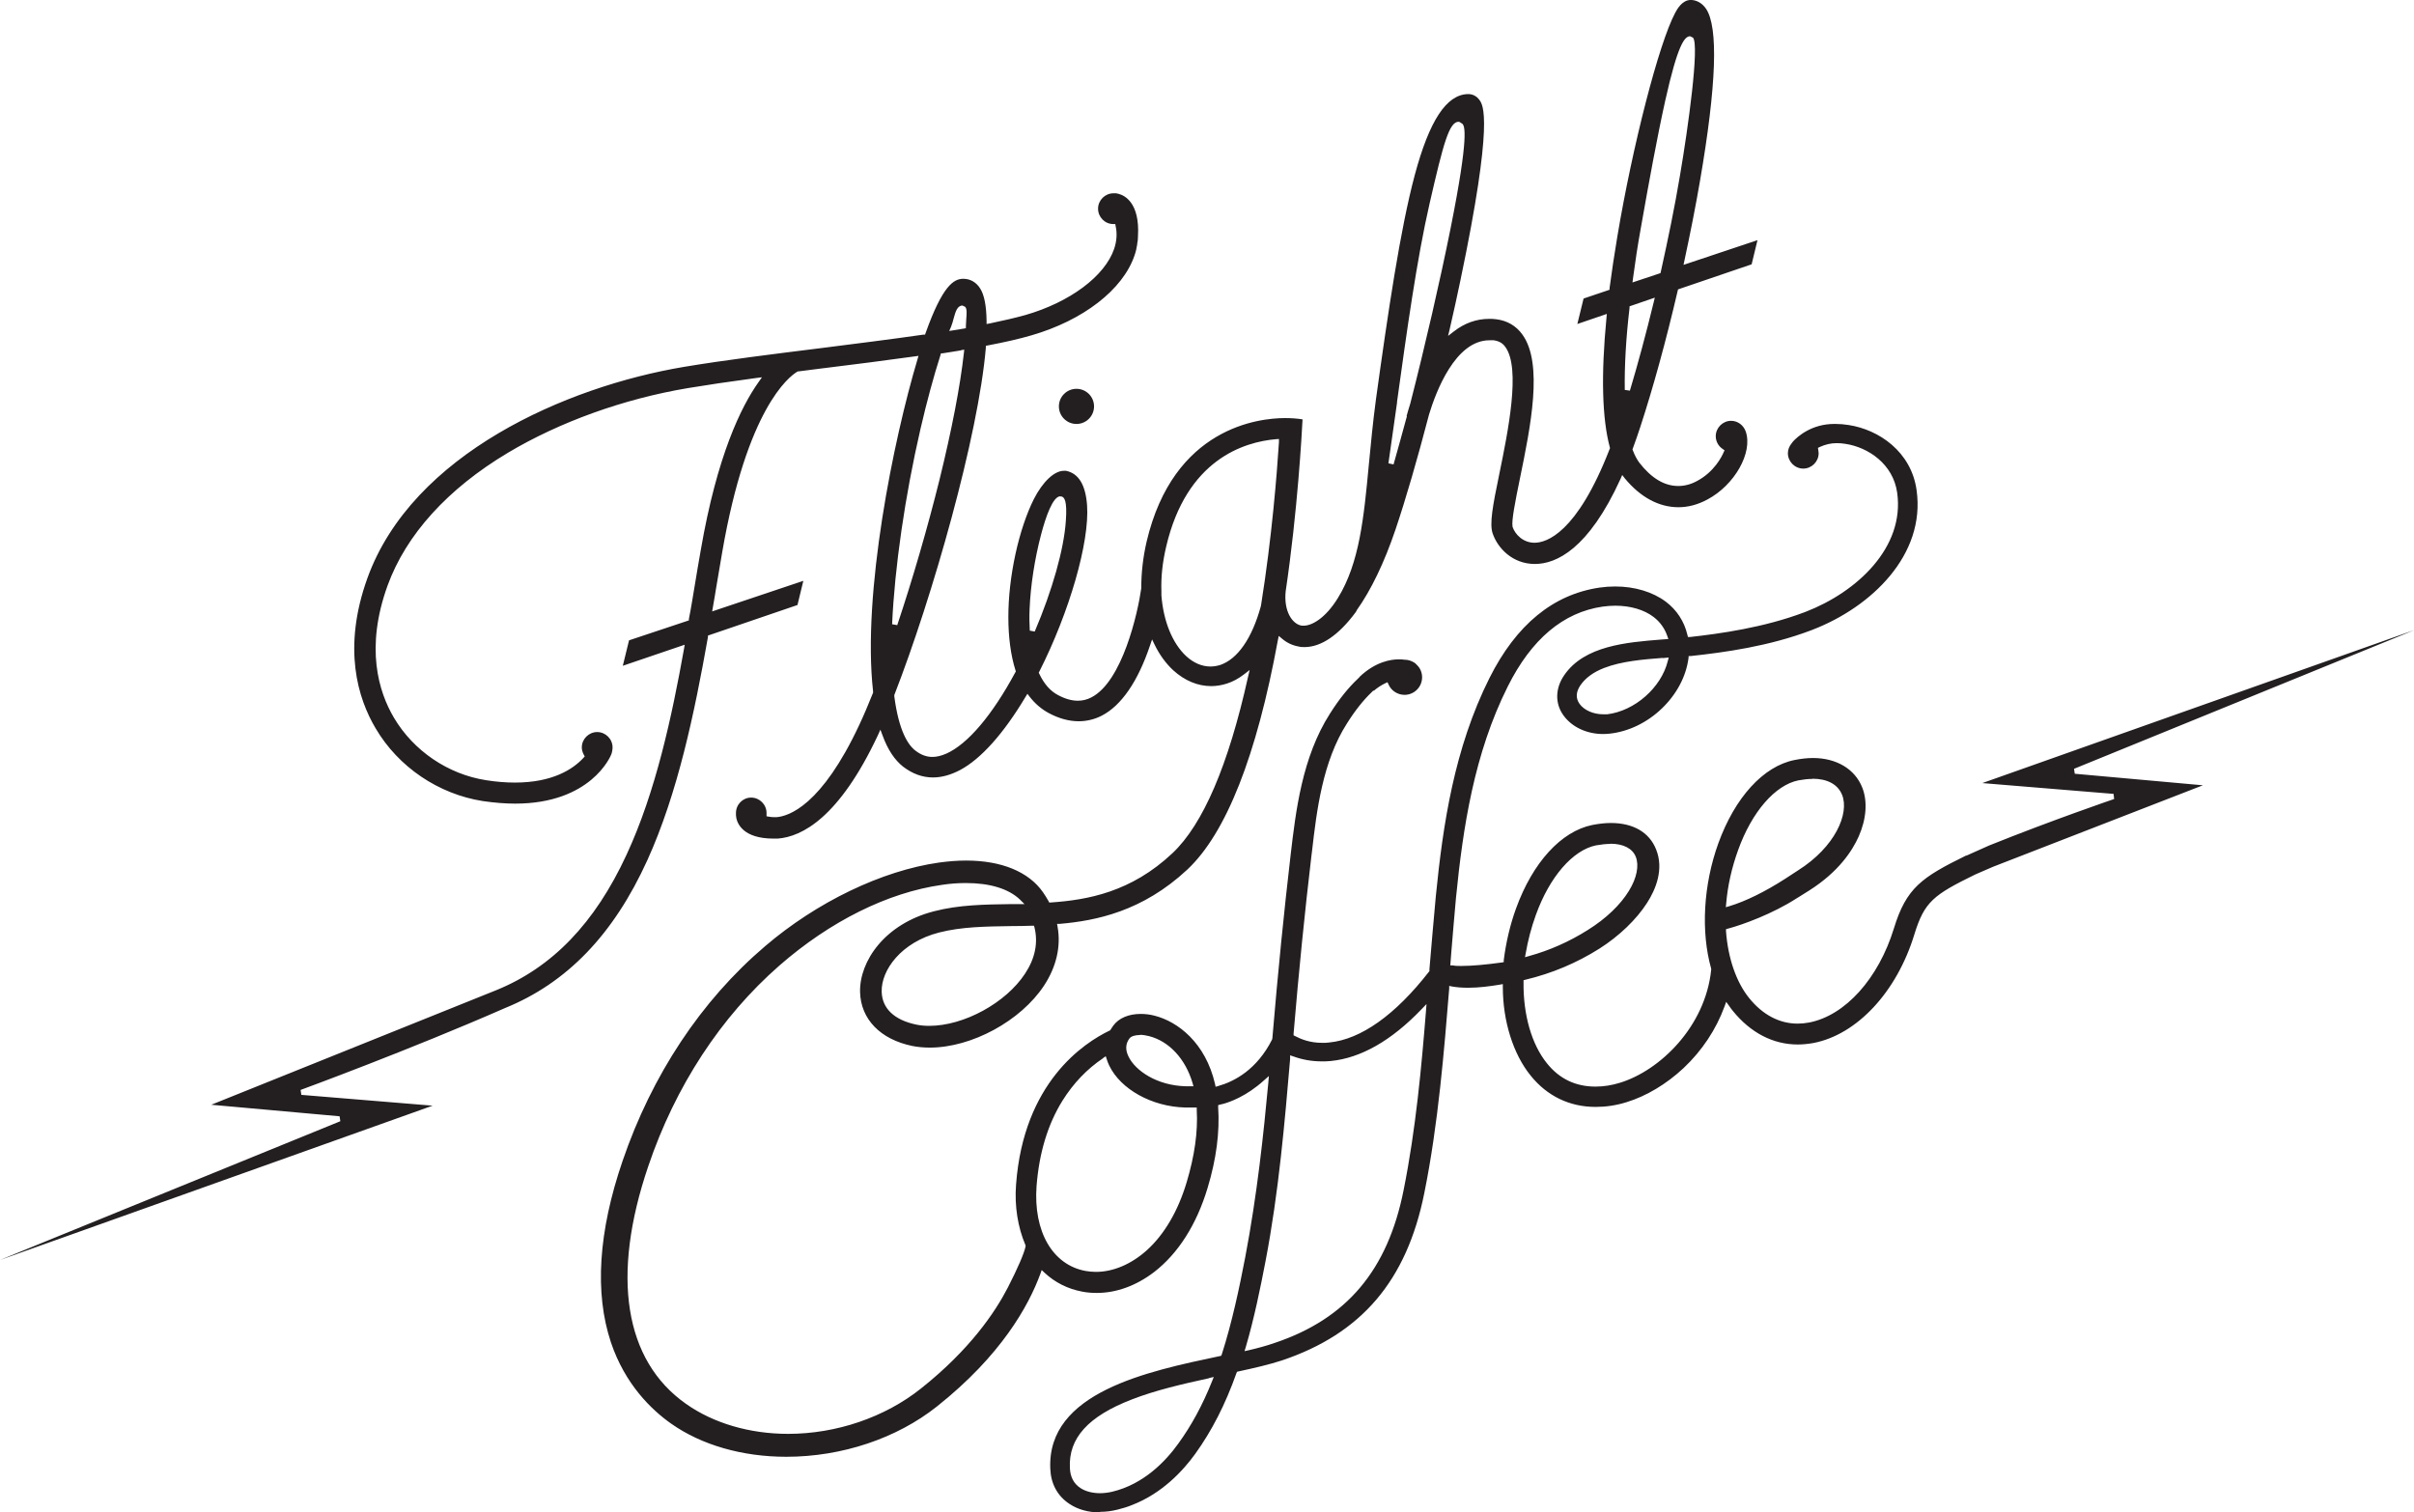 <?xml version="1.0" encoding="UTF-8"?>
<svg id="Layer_2" data-name="Layer 2" xmlns="http://www.w3.org/2000/svg" viewBox="0 0 131.86 82.62">
  <defs>
    <style>
      .cls-1 {
        fill: #231f20;
      }
    </style>
  </defs>
  <g id="Layer_1-2" data-name="Layer 1">
    <g>
      <path class="cls-1" d="M60.08,82.62c-.63,0-1.21-.16-1.67-.47-.65-.43-1.01-1.1-1.04-1.92-.18-4.17,5.28-5.31,9.26-6.15l.08-.02.03-.08c.56-1.75.95-3.59,1.28-5.31.65-3.41,1-6.73,1.26-9.53l.03-.36-.27.24c-.96.87-1.88,1.19-2.22,1.28l-.13.03-.15.04v.12c.09,1.35-.1,2.83-.58,4.41-.6,2-1.61,3.58-2.92,4.59-.97.74-2.05,1.14-3.13,1.14-.27,0-.53-.02-.79-.07-.8-.15-1.49-.5-2.06-1.03l-.16-.15-.07.2c-.65,1.77-2.15,4.47-5.65,7.25-2.2,1.75-5.2,2.75-8.23,2.75-2.4,0-4.63-.64-6.29-1.81-1.08-.76-2.52-2.15-3.29-4.44-.9-2.7-.69-6.04.64-9.92,1.6-4.68,4.28-8.74,7.78-11.72,2.83-2.42,6.39-4.13,9.5-4.57.51-.07,1.01-.11,1.48-.11,1.93,0,3.42.61,4.2,1.73.11.16.21.32.3.48l.04.08h.09c2.02-.14,4.39-.57,6.64-2.69,1.67-1.57,3.06-4.81,4.13-9.63l.09-.38-.31.24c-.3.23-.61.4-.93.5-.28.09-.57.14-.86.14-.74,0-1.45-.3-2.07-.86-.39-.36-.74-.83-1.01-1.38l-.15-.31-.11.32c-.66,1.97-1.57,3.3-2.65,3.85-.39.2-.82.3-1.25.3-.53,0-1.08-.15-1.64-.45-.39-.21-.74-.51-1.03-.88l-.13-.17-.11.18c-1.19,1.99-2.42,3.37-3.56,3.98-.51.27-1.01.41-1.49.41-.58,0-1.12-.2-1.63-.59-.46-.36-.84-.93-1.12-1.7l-.12-.32-.14.31c-2.11,4.49-4.14,5.54-5.47,5.64h-.03s-.04,0-.04,0h-.03s-.03,0-.03,0h-.07s-.04,0-.04,0h-.02c-1.6-.01-1.93-.79-2-1.12h0l-.02-.16v-.12c0-.46.37-.84.83-.84s.84.38.84.84v.02s0,.04,0,.04v.12s.11.02.11.02c.1.02.2.03.31.03h.12c.68-.05,2.47-.64,4.53-5.05.24-.51.49-1.1.75-1.75v-.03s0-.04,0-.04c-.6-5.36,1.12-13.77,2.42-18.12l.06-.21-.22.03c-1.59.22-3.29.44-4.93.64h-.01c-.47.06-.94.12-1.41.18h-.03s-.03.02-.03.02c-.45.27-2.74,2.02-4.09,9.85-.12.68-.23,1.38-.34,2l-.06.37c-.04.21-.07.42-.11.64l-.04.23,4.98-1.67-.32,1.32-4.89,1.67v.08c-.74,4.17-1.65,8.53-3.31,12.19-1.85,4.07-4.4,6.71-7.78,8.08-5.15,2.26-11.1,4.45-11.16,4.47l.04.27,7.17.59L0,68.83l18.59-7.58-.04-.27-7.01-.63,15.57-6.26c3.05-1.24,5.38-3.65,7.11-7.39,1.61-3.46,2.49-7.62,3.14-11.24l.04-.24-3.38,1.15.34-1.39,3.27-1.09v-.08c.12-.59.21-1.18.31-1.77.11-.66.22-1.34.34-2,.89-5.15,2.2-7.82,3.15-9.16l.19-.27-.32.04c-1.48.2-2.7.38-3.72.55-3.52.59-7.01,1.85-9.83,3.53-3.3,1.97-5.57,4.48-6.58,7.26-1.23,3.4-.49,5.8.35,7.22,1.07,1.81,2.96,3.09,5.03,3.41.56.09,1.09.13,1.58.13,2.05,0,3.17-.73,3.74-1.35l.07-.08-.05-.09c-.07-.13-.11-.27-.11-.4,0-.46.38-.84.84-.84s.84.38.84.84c0,.11-.03.29-.07.38-.04.11-1.12,2.69-5.25,2.69-.56,0-1.15-.05-1.77-.14-2.42-.38-4.61-1.86-5.85-3.97-.97-1.63-1.83-4.38-.45-8.21,2.45-6.78,10.85-10.46,17.3-11.54,2.22-.37,4.88-.7,7.45-1.02,1.88-.24,3.82-.48,5.62-.74h.09s.03-.09.03-.09c.93-2.6,1.54-2.96,2.06-2.96.38,0,.71.19.92.53.22.34.34.94.35,1.77v.17s.17-.03.17-.03c.77-.16,1.41-.31,1.95-.46,2.43-.7,4.34-2.12,4.85-3.62.14-.42.17-.84.08-1.24l-.02-.11h-.11c-.46,0-.83-.38-.83-.84s.38-.84.84-.84h.15s.13.03.13.03c.32.08,1.17.48,1.06,2.32,0,.12-.01.24-.03.35h-.01v.08c-.03.21-.08.42-.15.62-.64,1.87-2.8,3.54-5.63,4.36-.65.19-1.43.37-2.38.55l-.11.02v.11c-.41,4.82-2.91,13.6-5,18.97v.03s0,.04,0,.04c.25,1.91.76,2.67,1.16,2.97.3.23.6.34.92.34.24,0,.48-.06.76-.18,1.17-.52,2.51-2.1,3.77-4.44l.03-.05-.02-.06c-.52-1.65-.52-3.97,0-6.36.25-1.15.61-2.21,1-2.99.49-.96,1.12-1.55,1.64-1.55h.12c.69.14,1.07.77,1.15,1.89.14,2-.96,5.82-2.61,9.08l-.03.06.03.06c.26.55.6.94,1.02,1.16.39.21.75.31,1.09.31.25,0,.5-.06.73-.18,1.69-.86,2.54-4.6,2.73-5.96h0v-.02c0-.81.09-1.65.29-2.52,1.47-6.27,6.16-6.76,7.56-6.76.33,0,.65.02.96.07-.04.77-.27,5-.92,9.38-.12,1.08.35,1.81.88,1.89h.11c.43,0,1.17-.39,1.86-1.51,1.18-1.91,1.42-4.4,1.69-7.28.11-1.14.22-2.31.39-3.58.66-4.75,1.32-9.26,2.12-12.25.8-2.98,1.73-4.39,2.9-4.42h.02c.24,0,.46.11.61.32.2.27.8,1.09-1.04,9.87-.17.83-.37,1.72-.58,2.64l-.09.38.31-.24c.59-.46,1.24-.69,1.93-.69.12,0,.25,0,.38.02.6.07,1.1.36,1.44.84,1.15,1.59.44,5.05-.13,7.83-.27,1.31-.47,2.34-.41,2.65h0s0,.02,0,.02c.14.42.58.87,1.2.87.64,0,2.31-.5,4.1-5.11l.02-.04v-.04c-.43-1.58-.49-3.97-.19-7.09l.02-.22-1.61.55.34-1.39,1.42-.48v-.09c.12-.9.26-1.84.42-2.79.83-4.97,2.27-10.57,3.16-12.24.1-.19.38-.71.85-.71h.05c.31.02.59.19.79.48.68,1.01.57,4.17-.33,9.4-.24,1.4-.53,2.86-.85,4.35l-.05.24,4.04-1.35-.32,1.32-4.02,1.37-.02.08c-.64,2.75-1.35,5.32-2.04,7.43-.13.4-.27.8-.41,1.18l-.02.05.02.05c.1.27.22.49.35.67.66.85,1.37,1.28,2.13,1.28.35,0,.7-.09,1.04-.28.92-.49,1.34-1.32,1.44-1.56l.05-.11-.1-.07c-.24-.16-.38-.42-.38-.7,0-.46.38-.84.84-.84.36,0,.68.24.8.59.39,1.15-.61,2.92-2.1,3.71-.52.28-1.05.42-1.58.42-1.07,0-2.08-.55-2.93-1.58l-.14-.18-.09.21c-1.75,3.84-3.51,4.65-4.68,4.65-1.21,0-2.03-.85-2.31-1.68-.17-.52,0-1.47.37-3.25.47-2.29,1.18-5.75.33-6.92-.15-.22-.36-.33-.64-.37h-.22c-1.88-.01-2.94,2.83-3.31,4.05h0c-.65,2.49-1.28,4.65-1.83,6.28-.62,1.83-1.34,3.32-2.13,4.43h0s0,.02,0,.02l-.06.09h0s0,0,0,0c-.91,1.23-1.87,1.89-2.78,1.89-.11,0-.21,0-.32-.03-.34-.06-.64-.2-.9-.42l-.19-.16-.05.24c-1.16,6.32-2.83,10.54-4.94,12.52-2.46,2.3-5.01,2.8-6.97,2.97h-.15s.03.17.03.17c.19,1.07-.07,2.18-.74,3.2-1.27,1.93-3.95,3.39-6.24,3.39-.33,0-.66-.03-.96-.09-1.74-.36-2.81-1.46-2.85-2.94-.04-1.68,1.34-3.73,4.05-4.42,1.35-.35,2.75-.37,4.23-.39h.7s-.25-.25-.25-.25c-.62-.59-1.64-.9-2.95-.9-.42,0-.86.03-1.31.1-2.96.42-6.11,1.99-8.88,4.41-3.2,2.8-5.68,6.59-7.16,10.96-2.04,6-1.31,10.61,2.06,12.98,1.5,1.06,3.48,1.64,5.58,1.64,2.63,0,5.28-.9,7.26-2.48,2.67-2.12,4.05-4.17,4.74-5.51.54-1.05.9-1.89.97-2.25v-.04s-.01-.04-.01-.04c-.41-.96-.6-2.12-.51-3.29.41-5.59,3.71-7.75,5.11-8.42l.04-.02.02-.04.14-.21c.31-.42.85-.64,1.5-.64.25,0,.51.03.77.1,1.25.32,2.77,1.47,3.29,3.73l.03.15.14-.04c.89-.25,2.12-.9,2.95-2.55v-.02s.01-.03.01-.03c.31-3.68.64-6.96,1-10.04.28-2.37.62-5.32,2.15-7.71.5-.79,1.01-1.42,1.52-1.9l.1-.1h-.01c.87-.83,1.71-.96,2.15-.96.1,0,.2,0,.3.02h0s.01,0,.01,0c.2,0,.38.06.55.17h0s.04.03.04.03l.08.08c.19.18.29.42.29.68,0,.53-.43.96-.96.96-.37,0-.72-.22-.87-.56l-.06-.13-.13.06c-.23.11-.45.26-.62.41l-.02-.02-.1.1c-.44.42-.9.99-1.35,1.71-1.33,2.08-1.65,4.77-1.9,6.94l-.04.32c-.36,3.05-.68,6.21-.97,9.67v.1s.08.04.08.04c.33.17.8.37,1.49.37.13,0,.26,0,.38-.02,1.73-.17,3.61-1.51,5.44-3.86l.03-.03v-.11c.11-1.24.22-2.66.35-4,.39-3.92,1.01-8.08,2.93-11.91,1.46-2.91,3.48-4.57,6.02-4.94.28-.04.57-.06.85-.06,1.07,0,2.05.3,2.76.83.6.45,1.01,1.08,1.18,1.81l.03.12h.12c1.61-.18,4.02-.51,6.24-1.35l.08-.03c2.79-1.08,5.41-3.51,4.99-6.5-.22-1.57-1.58-2.48-2.82-2.67-.18-.03-.33-.04-.48-.04-.33,0-.62.07-.93.21l-.1.05.02.11.02.18c0,.46-.38.84-.84.84s-.84-.38-.84-.84c0-.19.07-.37.19-.52l.09-.12c.24-.26,1-.96,2.26-.96h.04c.25,0,.5.02.74.06,1.64.25,3.42,1.45,3.71,3.56.5,3.54-2.48,6.38-5.65,7.61l-.1.04c-2.32.88-4.74,1.21-6.59,1.41h-.11s-.01.12-.01.12c-.13.99-.64,1.96-1.45,2.74-.81.78-1.83,1.27-2.86,1.38-.11.01-.23.02-.35.02-.9,0-1.71-.38-2.17-1.02-.47-.65-.45-1.48.04-2.19,1.1-1.62,3.43-1.8,5.29-1.95l.4-.03-.06-.17c-.14-.41-.39-.76-.74-1.03-.52-.4-1.27-.62-2.1-.62-.23,0-.46.02-.69.05-2.15.31-3.89,1.78-5.18,4.36-1.84,3.67-2.45,7.72-2.83,11.55-.09.96-.17,1.97-.26,3.03l-.05.66h.14c.13.03.29.03.46.03.58,0,1.34-.07,2.21-.19l.11-.02v-.11c.12-.96.35-1.94.67-2.82.91-2.51,2.46-4.21,4.16-4.56.36-.07.7-.11,1.02-.11,1.22,0,2.1.51,2.47,1.44.44,1.09-.02,2.19-.49,2.92-.58.91-1.53,1.82-2.6,2.5-1.25.79-2.61,1.36-4.04,1.7l-.11.03v.11c-.02,1.78.44,3.39,1.28,4.43.68.85,1.57,1.27,2.65,1.27.44,0,.89-.07,1.34-.21,2.18-.67,4.66-3.06,4.98-6.17v-.03s0-.03,0-.03c-.57-2.02-.43-4.58.39-6.85.91-2.51,2.46-4.21,4.16-4.55.35-.07.69-.11,1.01-.11,1.28,0,2.29.6,2.69,1.61.3.75.23,1.72-.19,2.67-.35.79-1.1,1.94-2.71,2.96-.17.11-.34.21-.51.32l-.18.11c-1.28.83-2.94,1.44-3.74,1.65l-.11.03v.12c.11,1.47.56,2.77,1.26,3.64.74.92,1.66,1.4,2.65,1.4.2,0,.42-.02.63-.06,1.97-.38,3.79-2.4,4.63-5.14.68-2.22,1.52-2.79,3.94-3.98h.03s1.23-.55,1.23-.55c3.46-1.39,6.8-2.53,6.83-2.54l-.03-.28-7.17-.59,23.6-8.36-18.59,7.58.04.27,7,.63-11.46,4.45-.97.42c-2.29,1.12-2.78,1.49-3.33,3.27-.96,3.15-3.13,5.48-5.52,5.94-.29.05-.57.08-.85.08-1.35,0-2.58-.64-3.55-1.84-.07-.08-.13-.17-.2-.27l-.16-.22-.09.25c-.46,1.26-1.23,2.42-2.24,3.37-.93.87-2.03,1.53-3.11,1.86-.57.18-1.14.26-1.69.26-1.42,0-2.65-.59-3.55-1.71-.96-1.18-1.52-2.99-1.52-4.83v-.17l-.16.03c-.55.09-1.14.17-1.73.17-.32,0-.62-.02-.89-.07l-.15-.03v.15c-.27,3.28-.59,7.37-1.36,11.17-.96,4.78-3.43,7.68-7.78,9.14-.67.22-1.53.42-2.37.6l-.08.02-.03.07c-.61,1.72-1.35,3.16-2.25,4.41-.67.93-1.82,2.17-3.46,2.8-.24.1-.51.18-.79.25-.32.08-.63.12-.94.12M66.04,75.29c-1.43.31-2.94.66-4.22,1.16-2.38.92-3.46,2.11-3.38,3.74.02.49.21.86.58,1.1.27.18.65.28,1.07.28.22,0,.44-.03.66-.08,1.72-.41,2.92-1.66,3.62-2.64.71-.98,1.31-2.08,1.83-3.38l.1-.25-.26.06ZM70.47,57.85c-.29,3.41-.62,7.28-1.34,11.03-.29,1.51-.62,3.13-1.08,4.7l-.07.23.23-.05c.48-.11.99-.25,1.42-.4,3.93-1.32,6.17-3.97,7.04-8.35.67-3.33.98-6.78,1.22-9.76l.03-.4-.28.29c-1.64,1.71-3.31,2.66-4.95,2.82-.16.02-.33.02-.49.02-.54,0-1.06-.09-1.55-.27l-.18-.06v.18ZM60.25,57.81c-.88.59-1.62,1.37-2.21,2.31-.81,1.3-1.28,2.87-1.42,4.67-.18,2.48.87,4.31,2.68,4.64.18.03.37.05.56.05.95,0,1.93-.42,2.77-1.17.96-.86,1.72-2.15,2.19-3.73.43-1.43.62-2.76.55-3.94v-.14s-.15,0-.15,0c-.09,0-.19,0-.28,0h-.22c-1.81-.05-3.51-1-4.13-2.29-.05-.11-.1-.22-.13-.33l-.06-.18-.16.11ZM62.27,56.54c-.27,0-.48.07-.57.18-.22.29-.24.62-.06.99.37.78,1.56,1.59,3.12,1.63h.03s.16,0,.16,0h.24s-.05-.18-.05-.18c-.39-1.32-1.28-2.28-2.38-2.56-.17-.04-.33-.07-.49-.07M56.38,50.57c-.36.01-.71.02-1.06.02h-.08c-1.41.02-2.73.04-3.94.35-2.08.53-3.17,2.06-3.14,3.23.02.92.69,1.55,1.88,1.8.23.05.47.07.72.07,1.89,0,4.18-1.25,5.23-2.85.55-.83.72-1.68.52-2.51l-.03-.11h-.11ZM87.97,46.1c-.24,0-.51.03-.79.08-1.27.26-2.54,1.72-3.29,3.81-.25.69-.43,1.39-.55,2.08l-.04.22.21-.06c1.13-.31,2.21-.79,3.21-1.42,1.01-.63,1.79-1.38,2.26-2.15.43-.7.56-1.38.37-1.86-.18-.45-.68-.71-1.39-.71M99,42.55c-.24,0-.5.03-.77.08-1.27.26-2.54,1.72-3.29,3.81-.35.97-.57,1.95-.65,2.91l-.02.21.2-.06c.87-.26,1.95-.79,3.05-1.5.23-.15.46-.3.69-.45,2.03-1.28,2.82-3.11,2.41-4.13-.23-.57-.8-.88-1.62-.88M90.82,35.94c-1.05.08-2.25.18-3.2.55-.59.23-1.01.54-1.29.94-.25.37-.27.71-.05,1.02.25.35.76.57,1.29.57h.22c1.5-.18,2.95-1.45,3.31-2.91l.05-.19-.33.03ZM69.71,23.99c-1.77.15-4.9,1.12-6.01,5.87-.2.85-.29,1.67-.26,2.45v.22c.11,1.41.6,2.61,1.35,3.31.41.38.87.57,1.33.57.17,0,.35-.03.52-.08.96-.32,1.75-1.46,2.23-3.21h0s.02-.11.02-.11c.59-3.7.86-7.14.97-8.86v-.17s-.15.01-.15.01ZM57.92,27.11c-.41,0-.8,1.13-1.05,2.08-.35,1.32-.58,2.81-.63,4.08-.02.41-.01.81.01,1.18l.27.05c.96-2.25,1.6-4.51,1.7-6.05.08-1.1-.08-1.29-.24-1.33h-.06ZM52.49,19.14c-.32.05-.65.11-1,.16h-.09s-.03.1-.03.1c-.37,1.16-.74,2.52-1.09,4.03-.85,3.68-1.41,7.57-1.55,10.67l.28.05c.84-2.51,1.66-5.33,2.31-7.95.67-2.72,1.13-5.11,1.33-6.91l.02-.19-.18.03ZM79.68,6.65c-.52,0-.83,1.15-1.59,4.46-.7,3.05-1.25,7.01-1.78,10.84v.05c-.17,1.16-.32,2.26-.47,3.31l.28.06c.22-.77.45-1.61.69-2.49l.04-.14h-.02c.04-.14.1-.38.2-.68h0c.82-3.2,1.64-6.77,2.2-9.56,1.04-5.19.76-5.6.66-5.73l-.17-.11h-.04ZM89.01,16.73v.09c-.2,1.7-.28,3.21-.26,4.48l.28.04c.44-1.47.88-3.1,1.3-4.83l.06-.25-1.37.47ZM52.57,16.69c-.29.01-.38.35-.48.71-.04.15-.08.3-.14.45l-.1.23.25-.04c.19-.03.37-.06.55-.09l.11-.02v-.12c0-.11.02-.24.02-.37.03-.36.04-.57-.06-.68l-.15-.07h0ZM92.32,1.98c-.3,0-.67.43-1.36,3.52-.44,1.98-.9,4.5-1.33,6.94-.17.93-.31,1.86-.43,2.76l-.03.23,1.53-.51.02-.08c.4-1.8.76-3.55,1.04-5.22.46-2.69,1.07-7.13.72-7.56l-.14-.07h-.01Z"/>
      <path class="cls-1" d="M58.8,23.16c-.53,0-.96-.43-.96-.96s.43-.96.96-.96.96.43.96.96-.43.96-.96.96"/>
    </g>
  </g>
</svg>